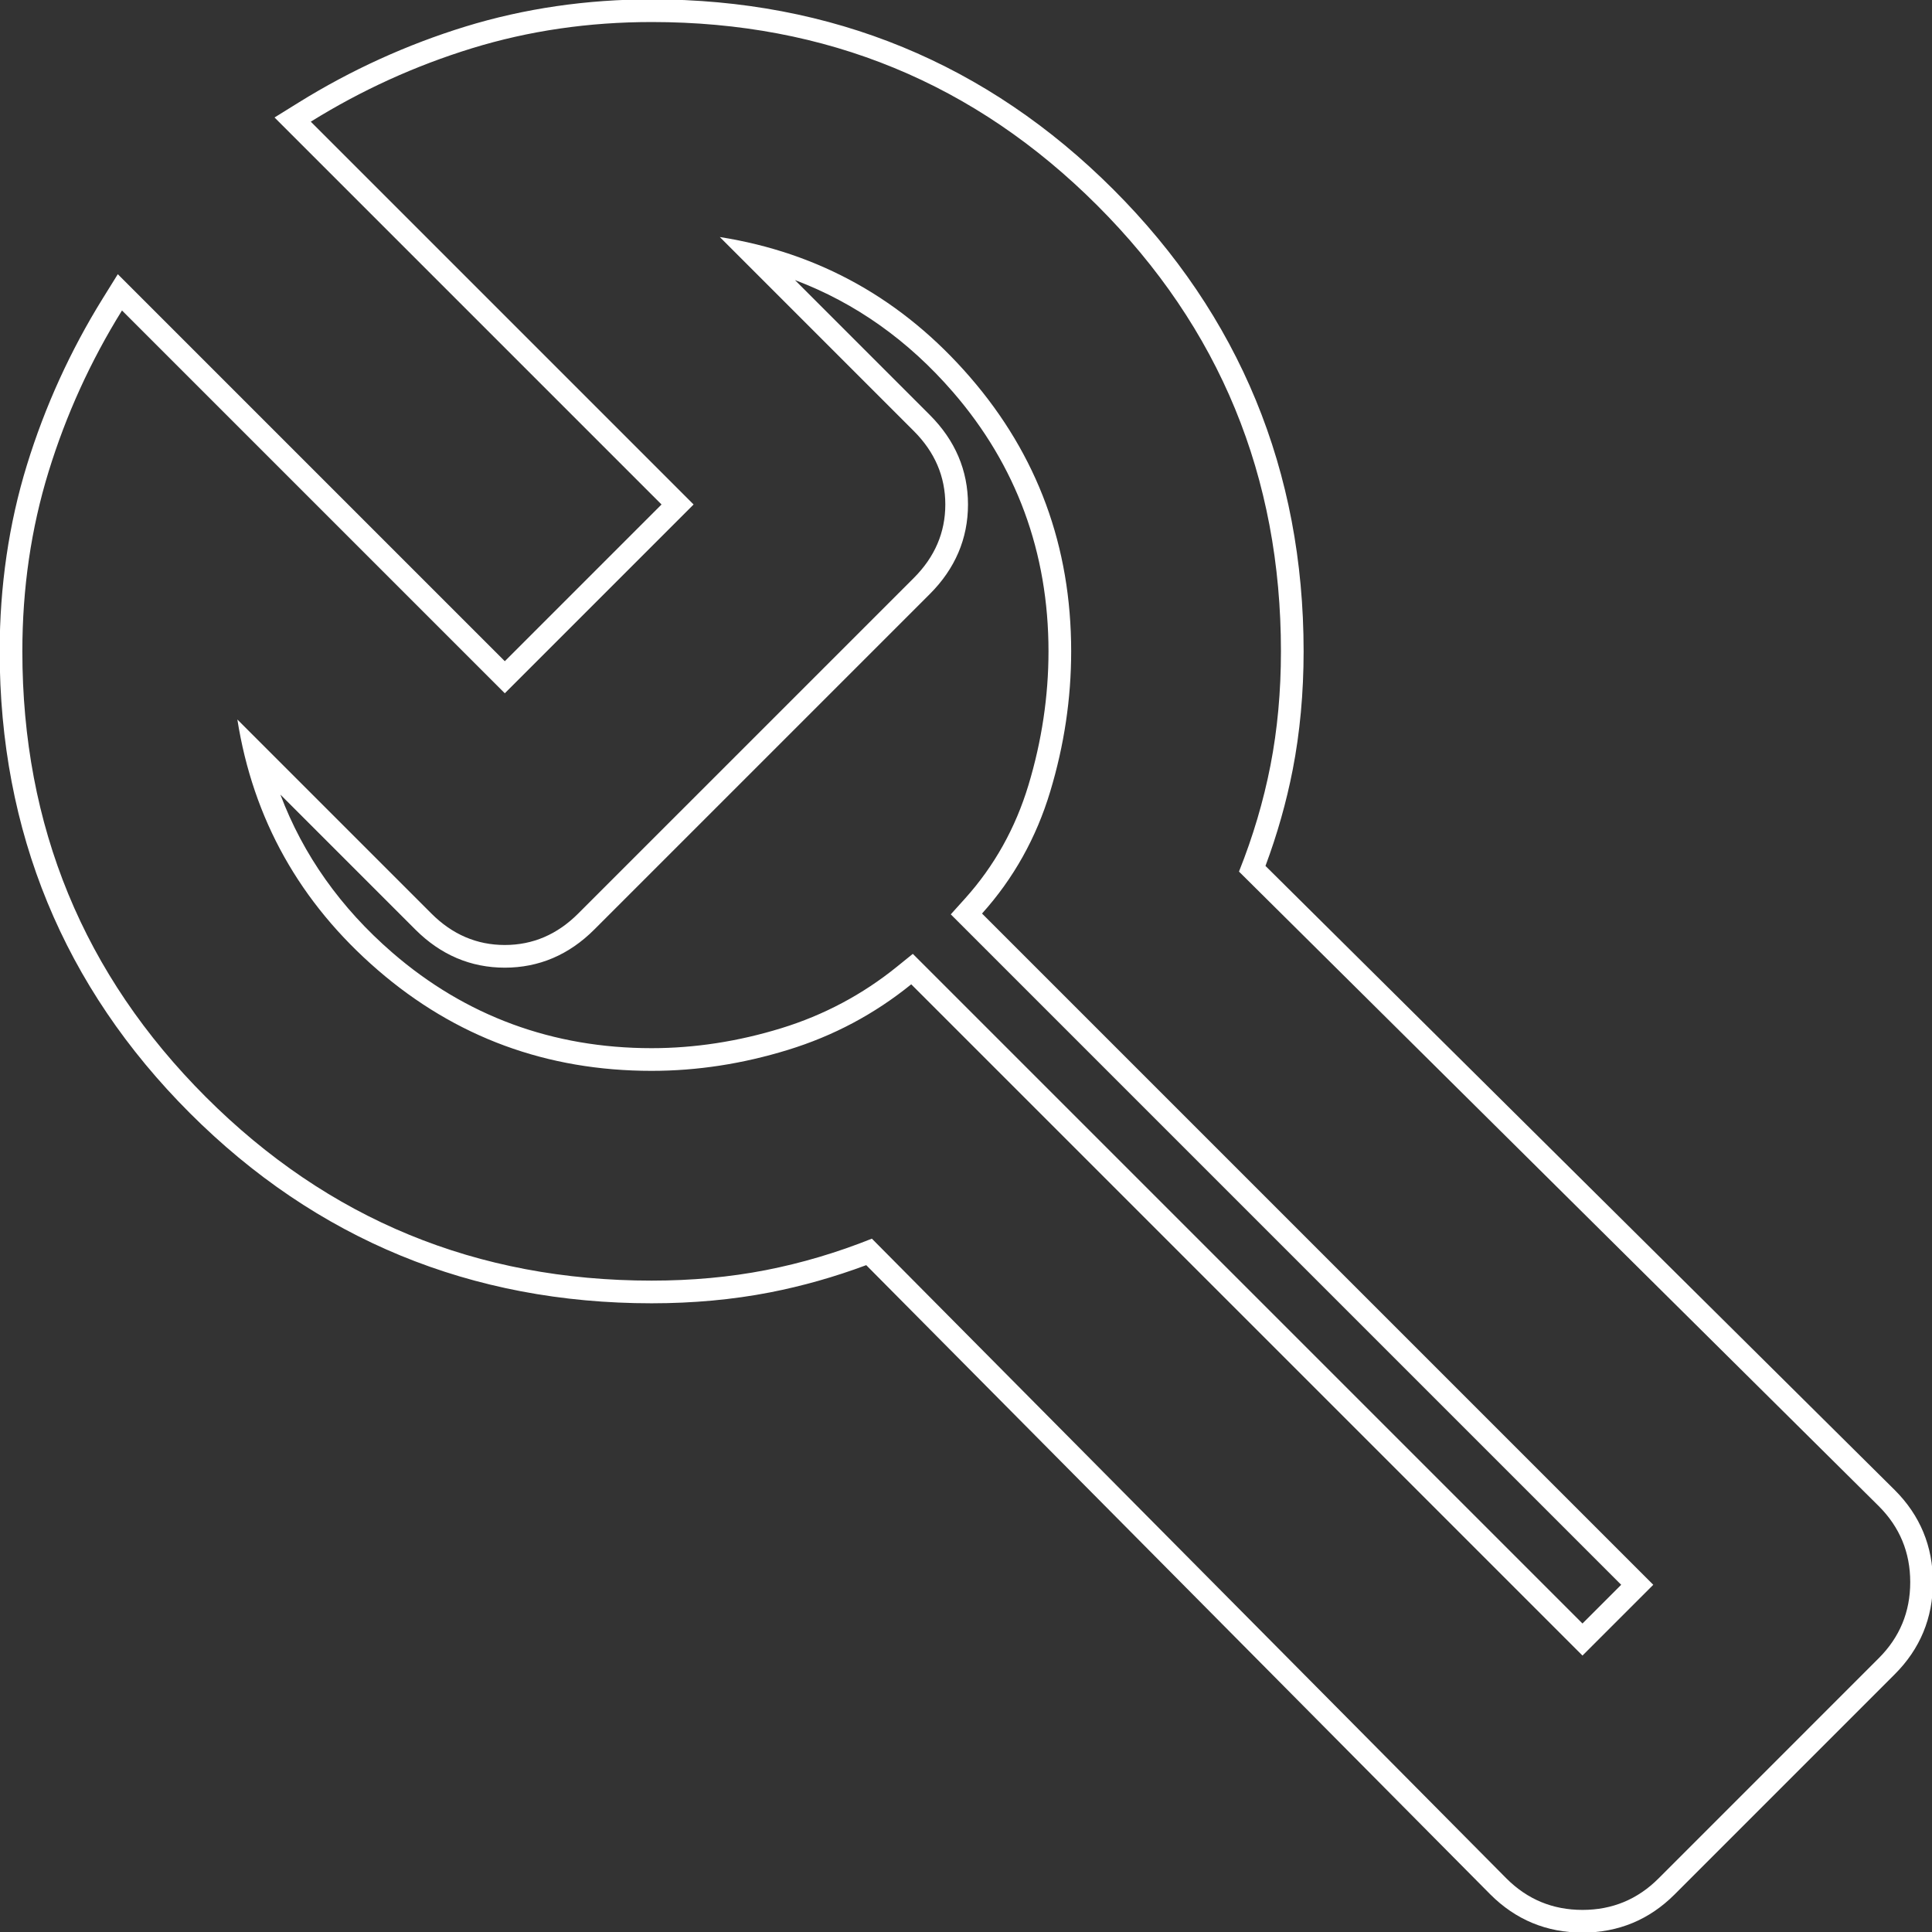 <?xml version="1.0" encoding="UTF-8" standalone="no"?>
<!-- Created with Inkscape (http://www.inkscape.org/) -->

<svg
   width="30.074mm"
   height="30.074mm"
   viewBox="0 0 30.074 30.074"
   version="1.1"
   id="svg1"
   inkscape:version="1.4.2 (2aeb623e1d, 2025-05-12)"
   sodipodi:docname="contact_wrench.svg"
   xmlns:inkscape="http://www.inkscape.org/namespaces/inkscape"
   xmlns:sodipodi="http://sodipodi.sourceforge.net/DTD/sodipodi-0.dtd"
   xmlns="http://www.w3.org/2000/svg"
   xmlns:svg="http://www.w3.org/2000/svg">
  <rect x="0" y="0" width="30.074" height="30.074" fill="#333333" stroke="none"/>
  <sodipodi:namedview
     id="namedview1"
     pagecolor="#ffffff"
     bordercolor="#999999"
     borderopacity="1"
     inkscape:showpageshadow="2"
     inkscape:pageopacity="0"
     inkscape:pagecheckerboard="0"
     inkscape:deskcolor="#d1d1d1"
     inkscape:document-units="mm"
     inkscape:zoom="2.9304259"
     inkscape:cx="17.403614"
     inkscape:cy="131.55084"
     inkscape:window-width="2514"
     inkscape:window-height="1371"
     inkscape:window-x="0"
     inkscape:window-y="0"
     inkscape:window-maximized="1"
     inkscape:current-layer="layer1" />
  <defs
     id="defs1">
    <clipPath
       clipPathUnits="userSpaceOnUse"
       id="clipPath1712">
      <path
         d="M 0,5264.061 H 1920 V 0 H 0 Z"
         transform="translate(-362.454,-2159.127)"
         id="path1712" />
    </clipPath>
    <clipPath
       clipPathUnits="userSpaceOnUse"
       id="clipPath1720">
      <path
         d="M 0,5264.061 H 1920 V 0 H 0 Z"
         transform="translate(-939.65,-2157.59)"
         id="path1720" />
    </clipPath>
  </defs>
  <g
     inkscape:label="Layer 1"
     inkscape:groupmode="layer"
     id="layer1"
     transform="translate(-64.294,-47.096)">
    <path
       id="path1719"
       d="m 0,0 c 1.502,0 2.83,0.565 3.944,1.68 l 14.801,14.8 c 1.114,1.115 1.68,2.442 1.68,3.945 0,1.502 -0.566,2.829 -1.68,3.944 l -5.951,5.952 c 2.661,-1.004 4.996,-2.658 6.973,-4.943 2.793,-3.227 4.208,-7.072 4.208,-11.428 0,-1.973 -0.297,-3.957 -0.883,-5.897 C 22.522,6.162 21.583,4.481 20.301,3.056 L 19.666,2.351 20.337,1.68 49.229,-27.213 47.522,-28.92 18.629,-0.027 17.992,0.609 17.292,0.043 C 15.781,-1.181 14.065,-2.094 12.193,-2.669 10.294,-3.254 8.37,-3.55 6.475,-3.55 c -4.356,0 -8.202,1.416 -11.429,4.208 -2.285,1.977 -3.939,4.313 -4.942,6.974 L -3.944,1.68 C -2.83,0.565 -1.502,0 0,0 M 6.475,42.7 C 3.614,42.7 0.85,42.296 -1.739,41.5 -4.315,40.707 -6.786,39.582 -9.083,38.156 L -10.155,37.491 -9.263,36.599 6.911,20.425 0,13.514 l -16.174,16.174 -0.892,0.892 -0.665,-1.071 c -1.426,-2.298 -2.551,-4.769 -3.343,-7.345 -0.797,-2.588 -1.201,-5.352 -1.201,-8.214 0,-7.948 2.822,-14.799 8.387,-20.363 5.565,-5.565 12.416,-8.387 20.363,-8.387 1.829,0 3.586,0.162 5.221,0.481 1.422,0.277 2.846,0.681 4.242,1.201 l 27.521,-27.749 c 1.118,-1.118 2.483,-1.683 4.063,-1.683 1.58,0 2.945,0.565 4.06,1.68 l 9.712,9.713 c 1.116,1.115 1.681,2.481 1.681,4.06 0,1.579 -0.565,2.945 -1.681,4.06 L 33.543,4.487 c 0.52,1.395 0.923,2.818 1.201,4.242 0.319,1.636 0.481,3.393 0.481,5.221 0,7.947 -2.822,14.798 -8.387,20.363 C 21.273,39.878 14.422,42.7 6.475,42.7 M 0,1 c -1.233,0 -2.313,0.462 -3.237,1.387 l -8.557,8.557 C -11.1,6.55 -9.038,2.869 -5.608,-0.099 -2.178,-3.066 1.85,-4.55 6.475,-4.55 c 2.004,0 4.008,0.308 6.012,0.925 2.005,0.616 3.816,1.58 5.435,2.891 l 29.6,-29.6 3.122,3.121 -29.6,29.6 c 1.387,1.542 2.39,3.334 3.006,5.377 0.617,2.043 0.925,4.105 0.925,6.186 0,4.625 -1.484,8.653 -4.452,12.083 -2.967,3.43 -6.648,5.492 -11.042,6.186 l 8.557,-8.557 c 0.924,-0.925 1.387,-2.004 1.387,-3.237 0,-1.233 -0.463,-2.313 -1.387,-3.238 L 3.237,2.387 C 2.313,1.462 1.233,1 0,1 m 6.475,40.7 c 7.709,0 14.26,-2.698 19.656,-8.094 5.396,-5.396 8.094,-11.948 8.094,-19.656 0,-1.773 -0.154,-3.45 -0.462,-5.03 C 33.454,7.34 32.992,5.779 32.375,4.237 l 28.212,-27.981 c 0.926,-0.925 1.388,-2.043 1.388,-3.353 0,-1.31 -0.462,-2.428 -1.388,-3.353 l -9.712,-9.713 c -0.925,-0.925 -2.042,-1.387 -3.353,-1.387 -1.311,0 -2.428,0.462 -3.353,1.387 L 16.187,-11.95 c -1.541,-0.617 -3.102,-1.079 -4.682,-1.388 -1.581,-0.308 -3.257,-0.462 -5.03,-0.462 -7.708,0 -14.26,2.698 -19.656,8.094 -5.396,5.395 -8.094,11.947 -8.094,19.656 0,2.775 0.385,5.415 1.156,7.92 0.771,2.505 1.85,4.876 3.238,7.111 L 0,12.1 8.325,20.425 -8.556,37.306 c 2.235,1.388 4.605,2.467 7.111,3.238 2.505,0.77 5.145,1.156 7.92,1.156"
       style="fill:#ffffff;fill-opacity:1;fill-rule:nonzero;stroke:none"
       transform="matrix(0.353,0,0,-0.353,72.152,62.159)"
       clip-path="url(#clipPath1720)" />
  </g>
</svg>
